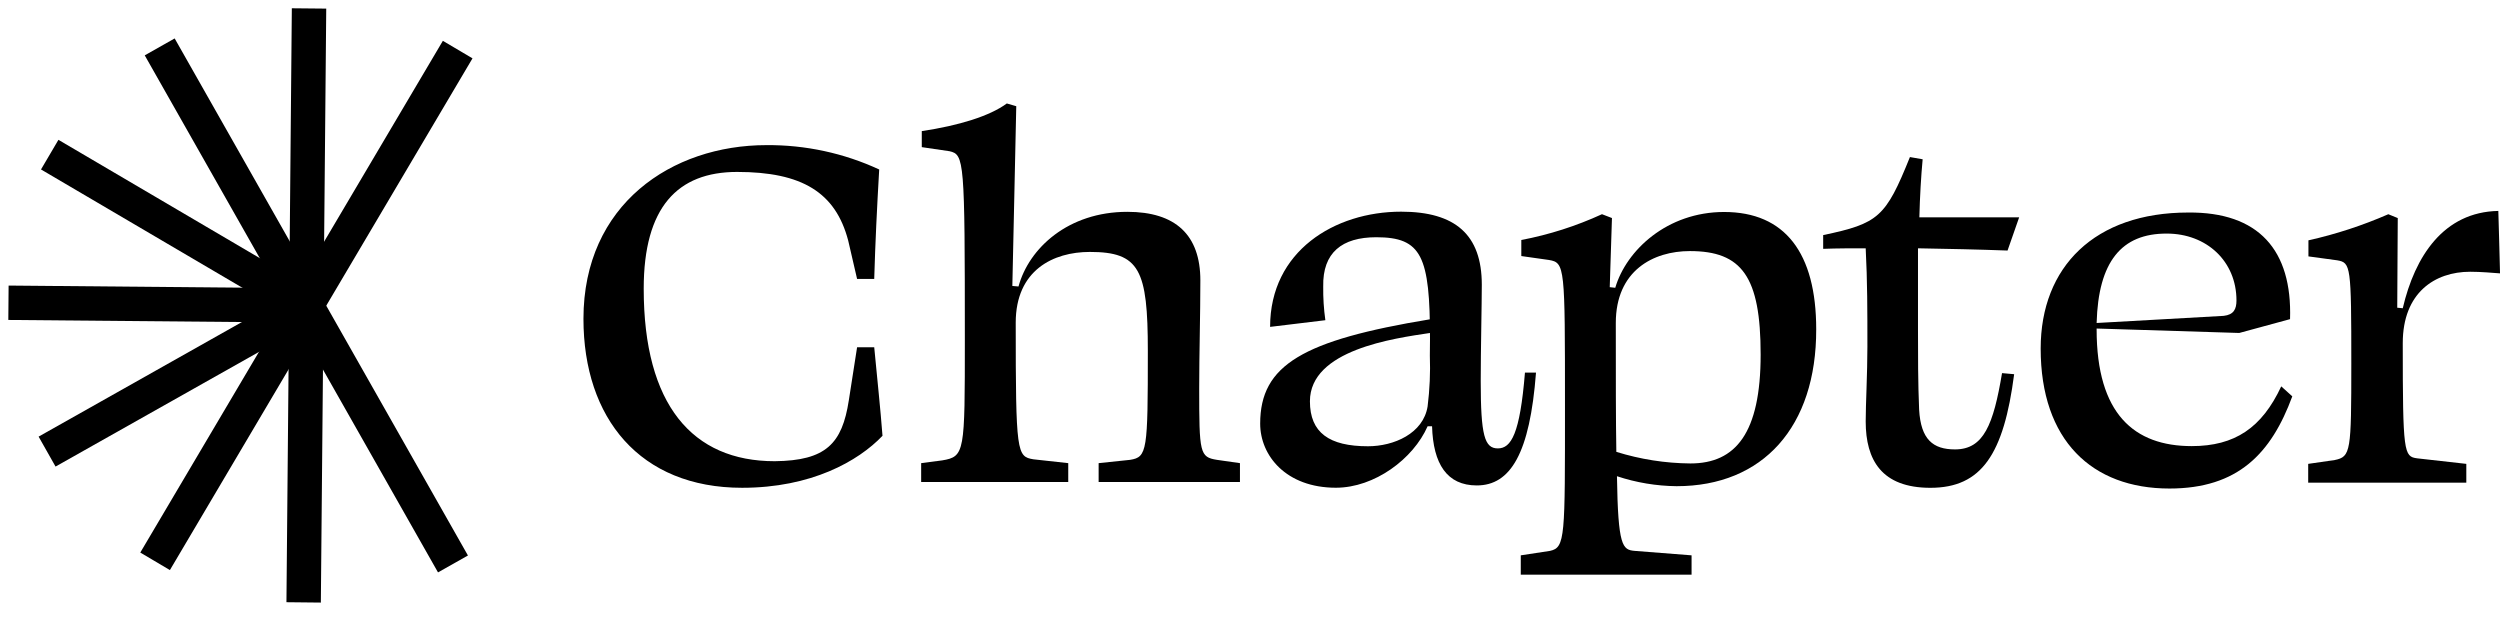 <svg width="97" height="25" viewBox="0 0 97 25" fill="none" xmlns="http://www.w3.org/2000/svg">
<path fill-rule="evenodd" clip-rule="evenodd" d="M18.333 2.264L6.592 22.119L5.443 21.439L17.183 1.584L18.333 2.264Z" fill="black" style="fill:black;fill-opacity:1;"/>
<path fill-rule="evenodd" clip-rule="evenodd" d="M12.658 0.334L12.449 23.38L11.114 23.366L11.323 0.321L12.658 0.334Z" fill="black" style="fill:black;fill-opacity:1;"/>
<path fill-rule="evenodd" clip-rule="evenodd" d="M6.777 1.491L18.156 21.553L16.995 22.209L5.616 2.148L6.777 1.491Z" fill="black" style="fill:black;fill-opacity:1;"/>
<path fill-rule="evenodd" clip-rule="evenodd" d="M2.267 5.425L12.226 11.277L11.551 12.426L1.591 6.575L2.267 5.425Z" fill="black" style="fill:black;fill-opacity:1;"/>
<path fill-rule="evenodd" clip-rule="evenodd" d="M0.334 11.08L11.893 11.185L11.883 12.518L0.323 12.414L0.334 11.08Z" fill="black" style="fill:black;fill-opacity:1;"/>
<path fill-rule="evenodd" clip-rule="evenodd" d="M1.498 16.941L11.562 11.269L12.218 12.431L2.155 18.103L1.498 16.941Z" fill="black" style="fill:black;fill-opacity:1;"/>
<path d="M32.934 15.535L33.255 13.475H33.92C34.048 14.828 34.155 15.794 34.241 16.909C33.297 17.898 31.474 18.926 28.794 18.926C24.827 18.926 22.638 16.223 22.638 12.37C22.638 7.926 26.069 5.631 29.738 5.631C31.248 5.619 32.743 5.941 34.113 6.576C34.027 8.066 33.961 9.407 33.92 10.823H33.255L32.91 9.333C32.419 7.467 31.123 6.671 28.6 6.671C26.283 6.671 24.976 8.045 24.976 11.201C24.976 15.708 26.864 17.895 30.06 17.895C32.052 17.874 32.675 17.21 32.934 15.535Z" fill="black" style="fill:black;fill-opacity:1;"/>
<path d="M35.765 5.709V5.087C37.201 4.872 38.401 4.505 39.065 4.014L39.431 4.121C39.387 6.46 39.324 8.8 39.279 11.095L39.518 11.116C39.923 9.626 41.448 8.219 43.741 8.219C45.608 8.219 46.574 9.113 46.574 10.88C46.574 12.21 46.529 13.756 46.529 15.053C46.529 17.586 46.55 17.735 47.217 17.842L48.11 17.97V18.701H42.627V17.97L43.848 17.842C44.513 17.735 44.536 17.5 44.536 13.616C44.536 10.46 44.215 9.775 42.285 9.775C40.867 9.775 39.41 10.481 39.41 12.519C39.41 17.586 39.452 17.714 40.096 17.821L41.448 17.97V18.701H35.741V17.97L36.557 17.863C37.436 17.714 37.436 17.565 37.436 13.163C37.436 6.21 37.415 5.996 36.84 5.867L35.765 5.709Z" fill="black" style="fill:black;fill-opacity:1;"/>
<path d="M55.484 13.154C55.484 9.936 55.162 9.205 53.399 9.205C52.068 9.205 51.314 9.801 51.341 11.116C51.335 11.553 51.363 11.991 51.424 12.424L49.28 12.683C49.28 9.742 51.785 8.213 54.364 8.213C56.464 8.213 57.494 9.107 57.494 11.047C57.494 11.774 57.452 13.622 57.452 14.778C57.452 16.903 57.601 17.398 58.117 17.398C58.632 17.398 58.974 16.841 59.168 14.457H59.597C59.358 17.592 58.608 18.835 57.3 18.835C56.142 18.835 55.606 18 55.564 16.54H55.391C54.834 17.806 53.333 18.924 51.832 18.924C49.902 18.924 48.895 17.681 48.895 16.436C48.895 14.159 50.554 13.202 55.487 12.388V12.919C54.078 13.13 50.825 13.572 50.825 15.571C50.825 16.79 51.576 17.315 53.077 17.315C54.084 17.315 55.221 16.82 55.391 15.771C55.473 15.116 55.502 14.455 55.478 13.795" fill="black" style="fill:black;fill-opacity:1;"/>
<path d="M65.052 18.864C64.265 18.856 63.484 18.725 62.738 18.477C62.779 21.201 62.952 21.332 63.423 21.374L65.633 21.547V22.297H59.006V21.547L60.141 21.374C60.736 21.245 60.721 20.837 60.721 15.729C60.721 10.344 60.721 10.192 60.099 10.087L59.027 9.935V9.312C60.107 9.106 61.158 8.77 62.157 8.311L62.544 8.46L62.458 11.142L62.672 11.166C63.101 9.706 64.689 8.225 66.895 8.225C69.257 8.225 70.469 9.813 70.469 12.775C70.478 16.566 68.397 18.864 65.052 18.864ZM68.313 13.756C68.313 10.731 67.584 9.742 65.567 9.742C64.153 9.742 62.693 10.493 62.693 12.531C62.693 14.677 62.693 16.31 62.714 17.532C63.645 17.822 64.613 17.974 65.588 17.982C67.348 17.982 68.313 16.802 68.313 13.756Z" fill="black" style="fill:black;fill-opacity:1;"/>
<path d="M74.9 18.927C73.012 18.927 72.389 17.854 72.389 16.352C72.389 15.687 72.455 14.486 72.455 13.455C72.455 12.039 72.455 10.922 72.389 9.634C71.832 9.634 71.296 9.634 70.739 9.655V9.122C72.884 8.669 73.164 8.433 74.105 6.094L74.599 6.18C74.537 6.845 74.492 7.617 74.471 8.433H78.343L77.893 9.721C76.755 9.679 75.6 9.655 74.418 9.634V12.781C74.418 13.789 74.418 14.868 74.462 15.893C74.528 17.052 74.998 17.437 75.856 17.437C76.97 17.437 77.345 16.471 77.679 14.477L78.149 14.519C77.747 17.619 76.89 18.927 74.9 18.927Z" fill="black" style="fill:black;fill-opacity:1;"/>
<path d="M88.854 12.383L86.883 12.919L81.349 12.747V12.782C81.349 16.061 82.808 17.309 85.039 17.309C86.71 17.309 87.761 16.6 88.512 14.991L88.941 15.378C88.125 17.59 86.838 18.955 84.175 18.955C81.17 18.955 79.178 17.089 79.178 13.524C79.178 10.351 81.278 8.246 84.902 8.246C87.633 8.22 88.941 9.701 88.854 12.383ZM81.349 12.532L86.281 12.255C86.668 12.21 86.775 11.996 86.775 11.659C86.775 10.136 85.617 9.063 84.071 9.063C82.314 9.057 81.415 10.151 81.349 12.532Z" fill="black" style="fill:black;fill-opacity:1;"/>
<path d="M90.683 10.1L89.567 9.948V9.325C90.63 9.088 91.668 8.748 92.667 8.312L93.033 8.461C93.033 9.534 93.013 10.759 93.013 11.939L93.227 11.96C93.698 9.942 94.814 8.225 96.935 8.184C96.959 8.911 96.98 9.835 97.001 10.607C96.703 10.586 96.271 10.544 95.842 10.544C94.469 10.544 93.227 11.358 93.227 13.313C93.227 17.584 93.269 17.712 93.784 17.783L95.693 17.998V18.728H89.558V17.998L90.588 17.849C91.211 17.721 91.231 17.527 91.231 14.114C91.231 10.303 91.211 10.192 90.683 10.1Z" fill="black" style="fill:black;fill-opacity:1;"/>
</svg>
